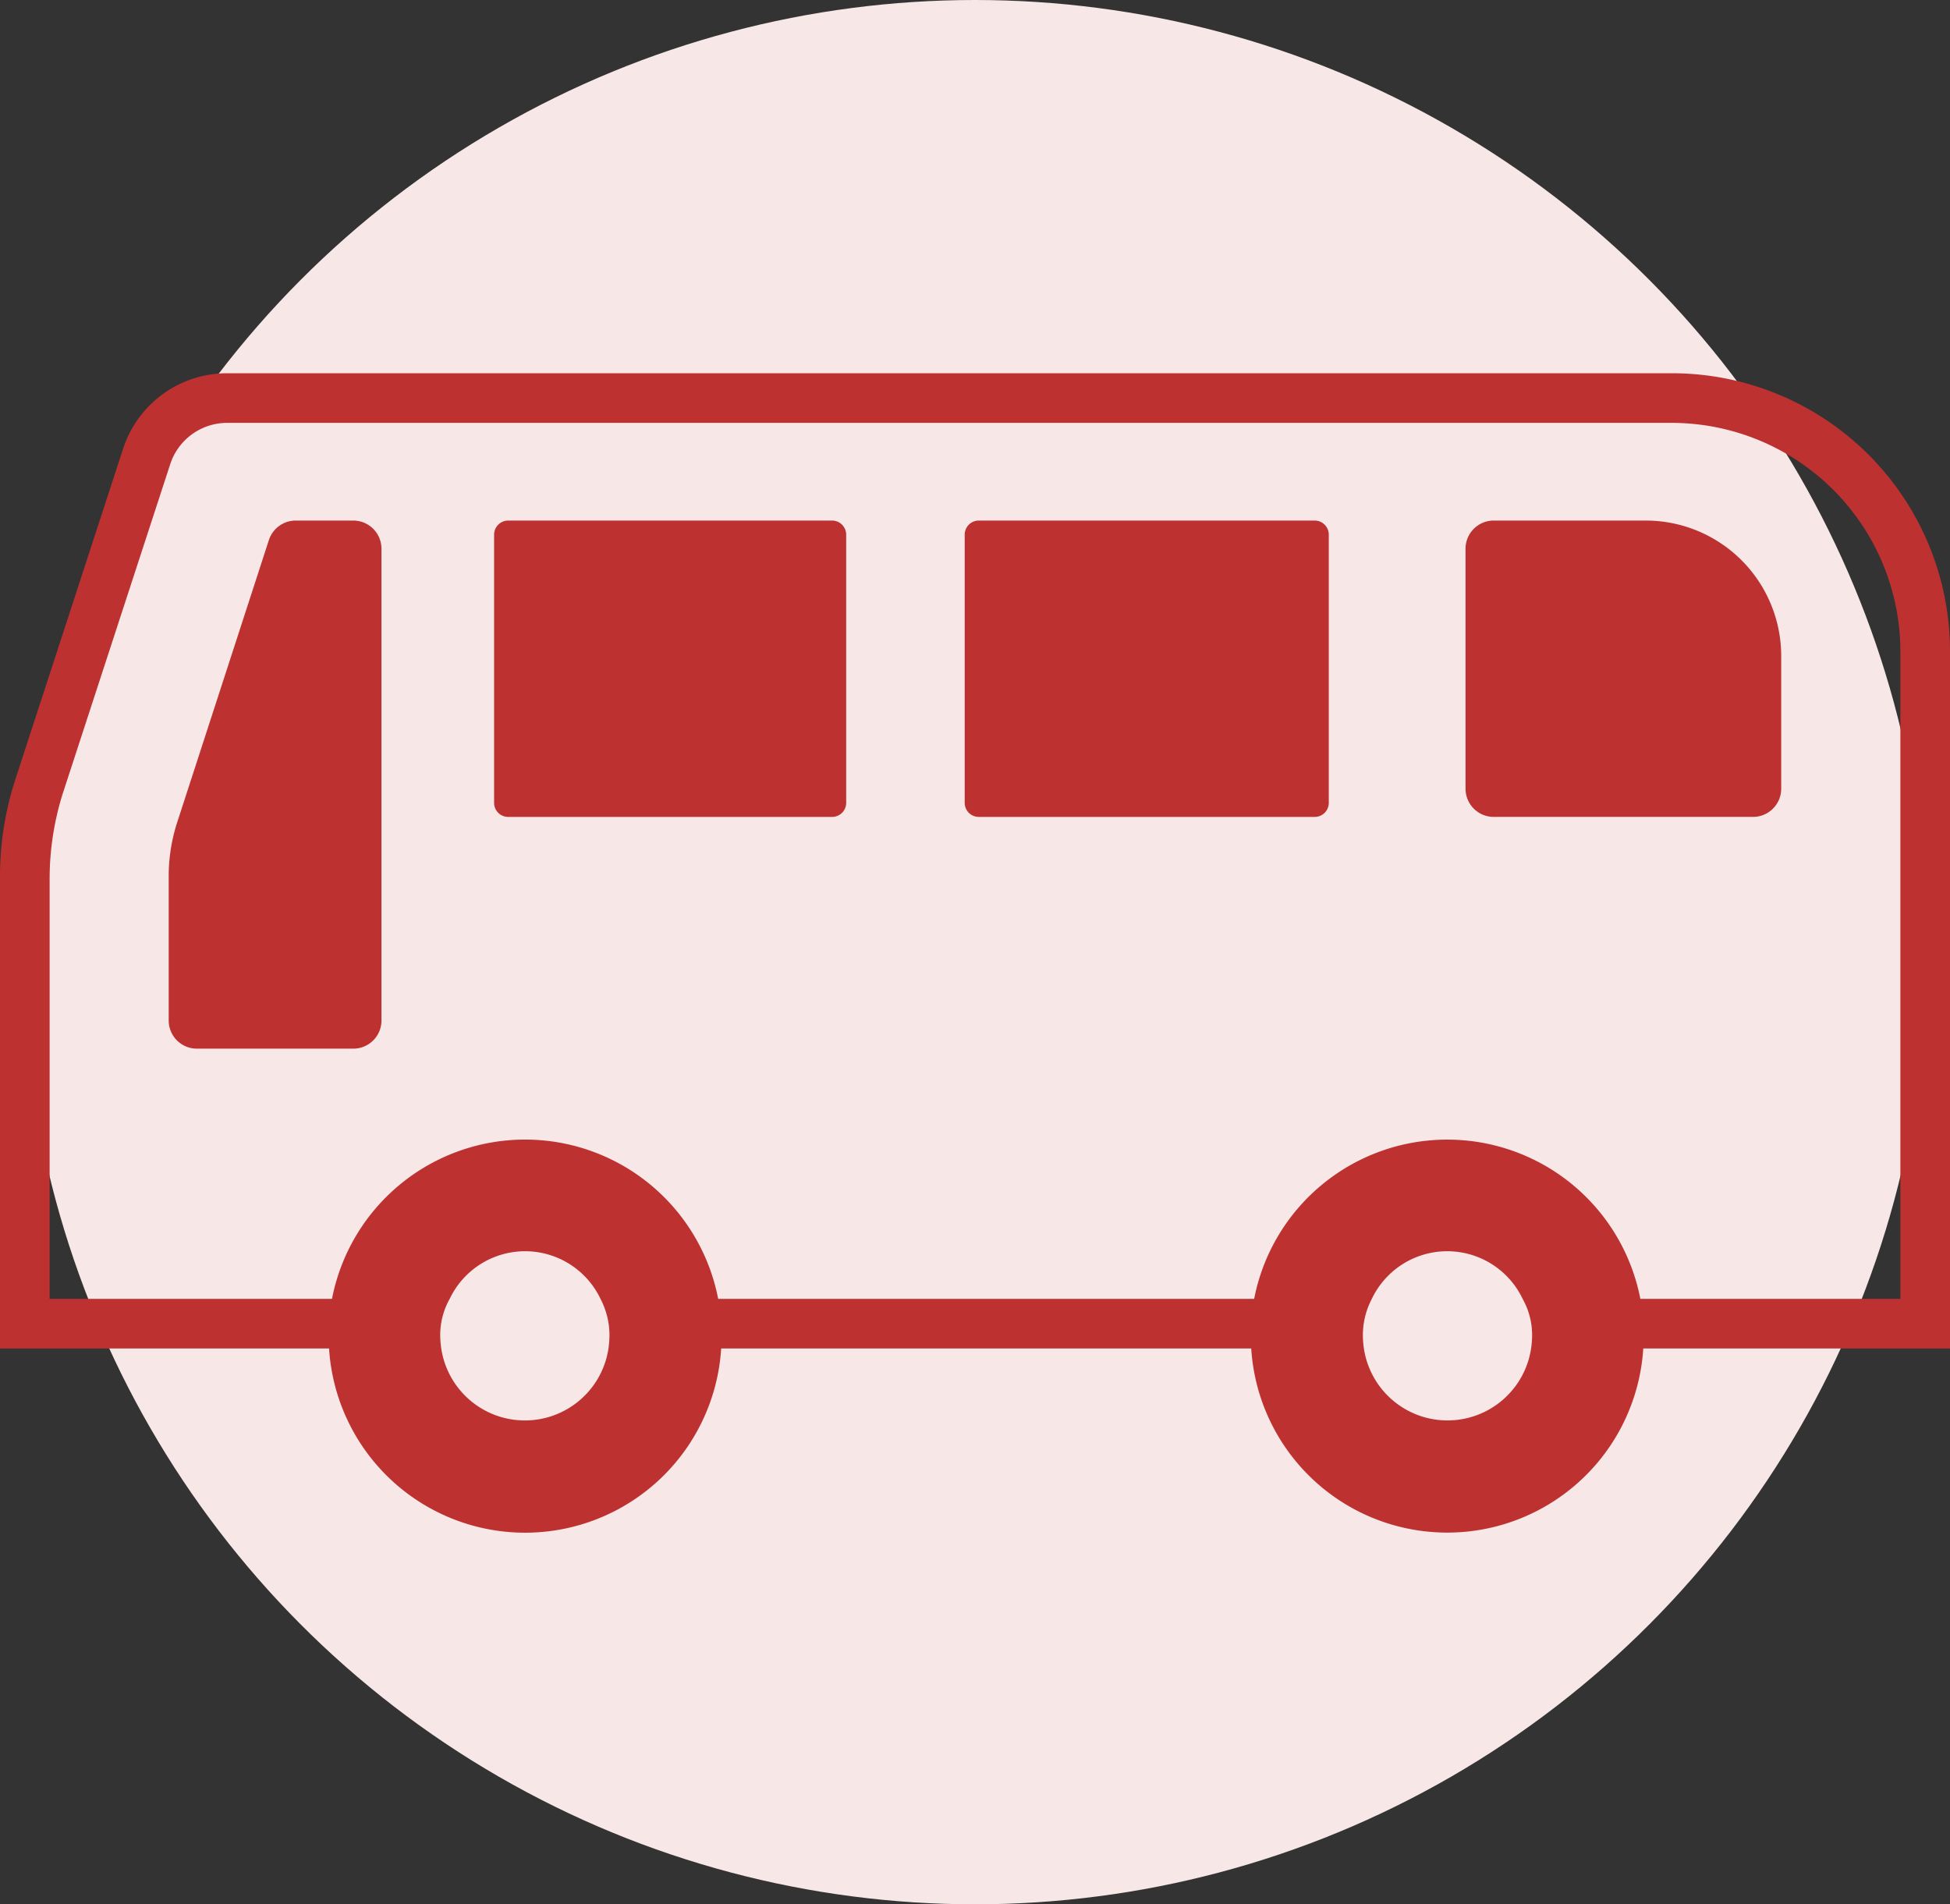 <svg xmlns="http://www.w3.org/2000/svg" width="256.001" height="250" viewBox="0 0 256.001 250">
  <rect x="0" y="0" width="256.001" height="250" fill="#333333" stroke="none"/>
  <g id="グループ_46" data-name="グループ 46" transform="translate(-1304 -7161)">
    <circle id="楕円形_8" data-name="楕円形 8" cx="125" cy="125" r="125" transform="translate(1307 7161)" fill="#f8e7e7"/>
    <path id="パス_256" data-name="パス 256" d="M219.51,103.793H29.78a14.348,14.348,0,0,0-13.617,9.9l-14.139,43.4A41.228,41.228,0,0,0,0,170.059v61.764H43.2a25.789,25.789,0,0,0,51.478,0h69.587a25.784,25.784,0,0,0,51.467,0H256V140.284A36.51,36.51,0,0,0,219.51,103.793ZM79.882,231.823a11.1,11.1,0,0,1-21.953,0,12.185,12.185,0,0,1-.135-1.626,9.683,9.683,0,0,1,1.242-4.887,10.963,10.963,0,0,1,19.8,0,10.329,10.329,0,0,1,1.176,4.887A13.29,13.29,0,0,1,79.882,231.823Zm121.124,0a11.1,11.1,0,0,1-21.952,0,13.287,13.287,0,0,1-.133-1.626,10.329,10.329,0,0,1,1.175-4.887,10.963,10.963,0,0,1,19.8,0,9.678,9.678,0,0,1,1.242,4.887A12.893,12.893,0,0,1,201.006,231.823Zm48.481-6.513H215.35a25.822,25.822,0,0,0-50.7,0H94.285a25.821,25.821,0,0,0-50.7,0H6.515V170.059a37.387,37.387,0,0,1,1.7-11.015l14.139-43.335a7.857,7.857,0,0,1,7.431-5.4H219.51a30.042,30.042,0,0,1,29.976,29.979v85.027Z" transform="translate(1304 7106.207)" fill="#be3131"/>
    <path id="パス_257" data-name="パス 257" d="M408.479,142.471H388.49a3.7,3.7,0,0,0-3.694,3.694v31.516a3.7,3.7,0,0,0,3.694,3.694h34.055a3.7,3.7,0,0,0,3.694-3.694V160.233A17.787,17.787,0,0,0,408.479,142.471Z" transform="translate(1111.603 7086.868)" fill="#be3131"/>
    <path id="パス_258" data-name="パス 258" d="M68.535,142.471H60.971a3.709,3.709,0,0,0-3.52,2.554l-12.018,37a22.8,22.8,0,0,0-1.136,7.136V208.11A3.694,3.694,0,0,0,48,211.8H68.535a3.694,3.694,0,0,0,3.694-3.685V146.165A3.7,3.7,0,0,0,68.535,142.471Z" transform="translate(1281.851 7086.868)" fill="#be3131"/>
    <path id="パス_259" data-name="パス 259" d="M174.1,142.471H131.574a1.853,1.853,0,0,0-1.842,1.856v35.2a1.846,1.846,0,0,0,1.842,1.851H174.1a1.848,1.848,0,0,0,1.854-1.851v-35.2A1.855,1.855,0,0,0,174.1,142.471Z" transform="translate(1239.135 7086.868)" fill="#be3131"/>
    <path id="パス_260" data-name="パス 260" d="M299.249,142.471H255.141a1.855,1.855,0,0,0-1.847,1.856v35.2a1.848,1.848,0,0,0,1.847,1.851h44.108a1.846,1.846,0,0,0,1.843-1.851v-35.2A1.853,1.853,0,0,0,299.249,142.471Z" transform="translate(1177.354 7086.868)" fill="#be3131"/>
  </g>
</svg>
